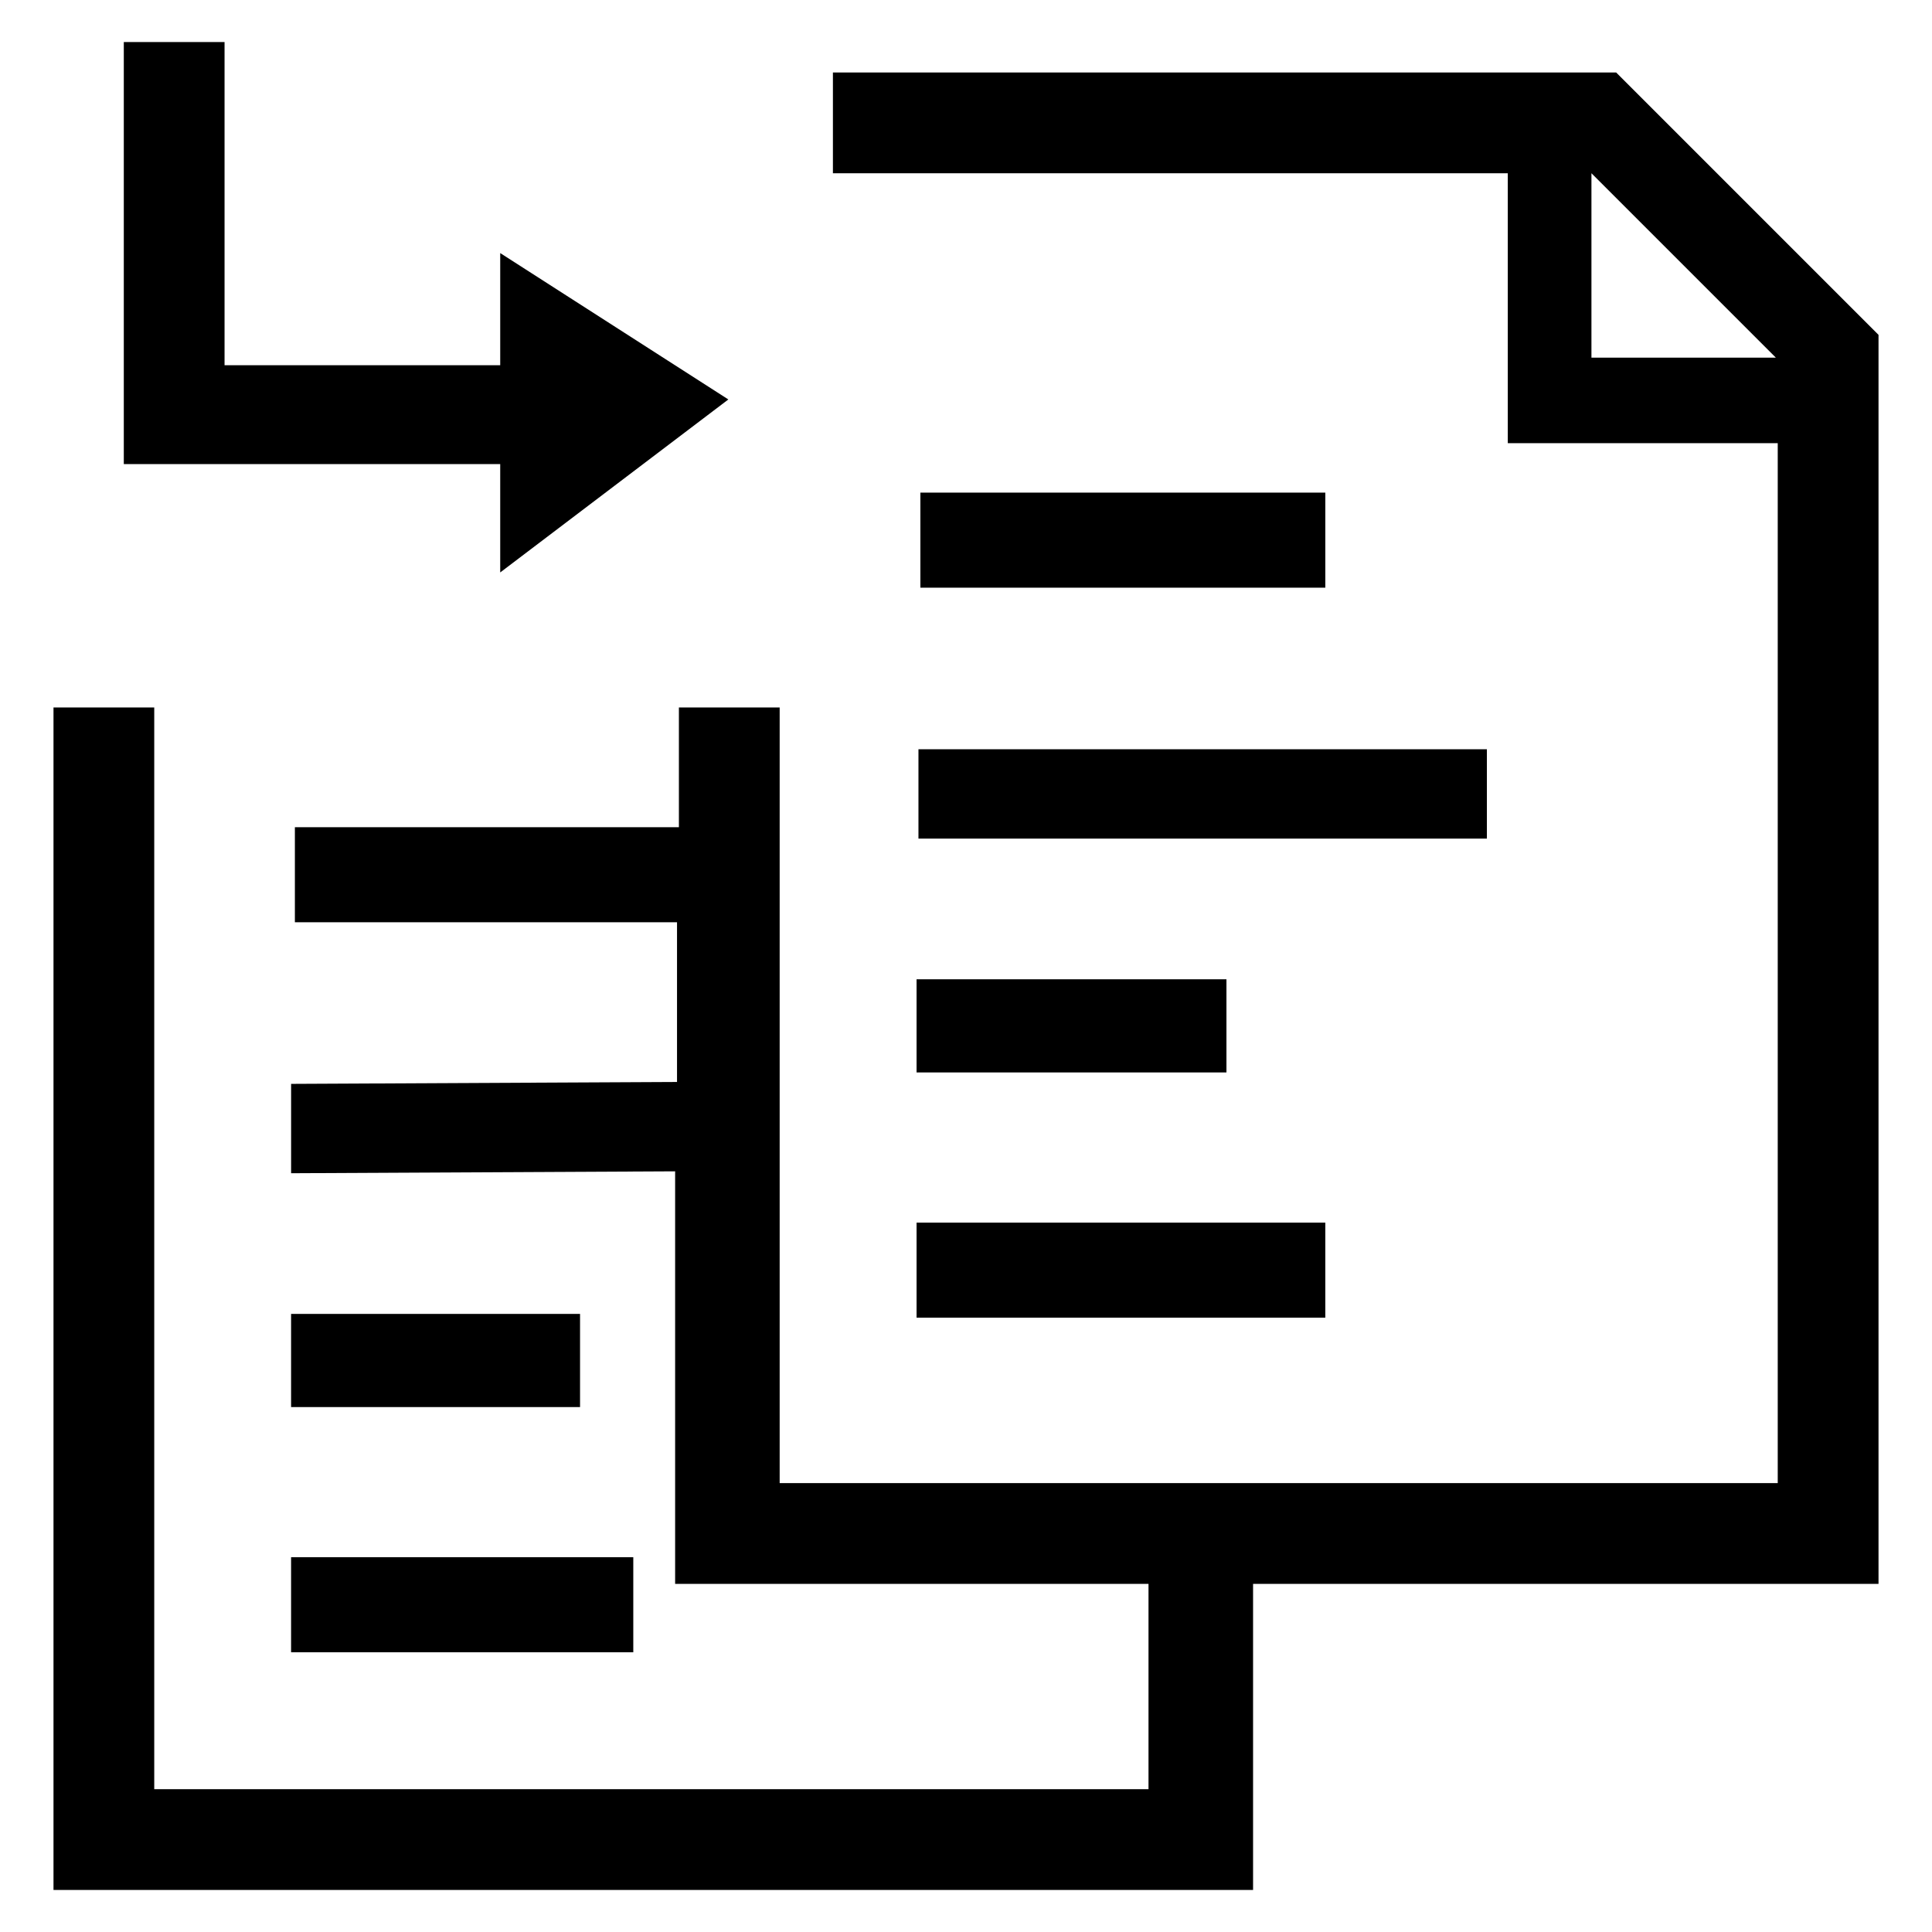 <?xml version="1.0" encoding="UTF-8"?>
<!-- Uploaded to: ICON Repo, www.iconrepo.com, Generator: ICON Repo Mixer Tools -->
<svg fill="#000000" width="800px" height="800px" version="1.1" viewBox="144 144 512 512" xmlns="http://www.w3.org/2000/svg">
 <g>
  <path d="m221.14 492.2h76.578v24.688h-76.578z"/>
  <path d="m221.14 556.68h90.688v25.191h-90.688z"/>
  <path d="m387.4 342.56h150.64v23.68h-150.64z"/>
  <path d="m386.9 403.52h82.121v24.688h-82.121z"/>
  <path d="m386.9 468.01h108.32v25.191h-108.32z"/>
  <path d="m387.91 274.55h107.31v25.191h-107.31z"/>
  <path d="m572.3 163.21h-207.57v26.703h178.85v71.539h71.539v275.58l-264.5 0.004v-205.55h-26.703v31.738h-101.77v25.191h101.27v42.32l-102.27 0.504v23.68l101.77-0.504v109.33h125.45v54.41h-263.49v-286.67h-26.699v313.37h317.9v-81.113h165.75v-331zm-6.551 75.574v-48.871l48.871 48.871z"/>
  <path d="m337.02 249.86-60.457-38.793v29.723h-73.055v-85.645h-26.699v111.84h99.754v28.719z"/>
 </g>
</svg>